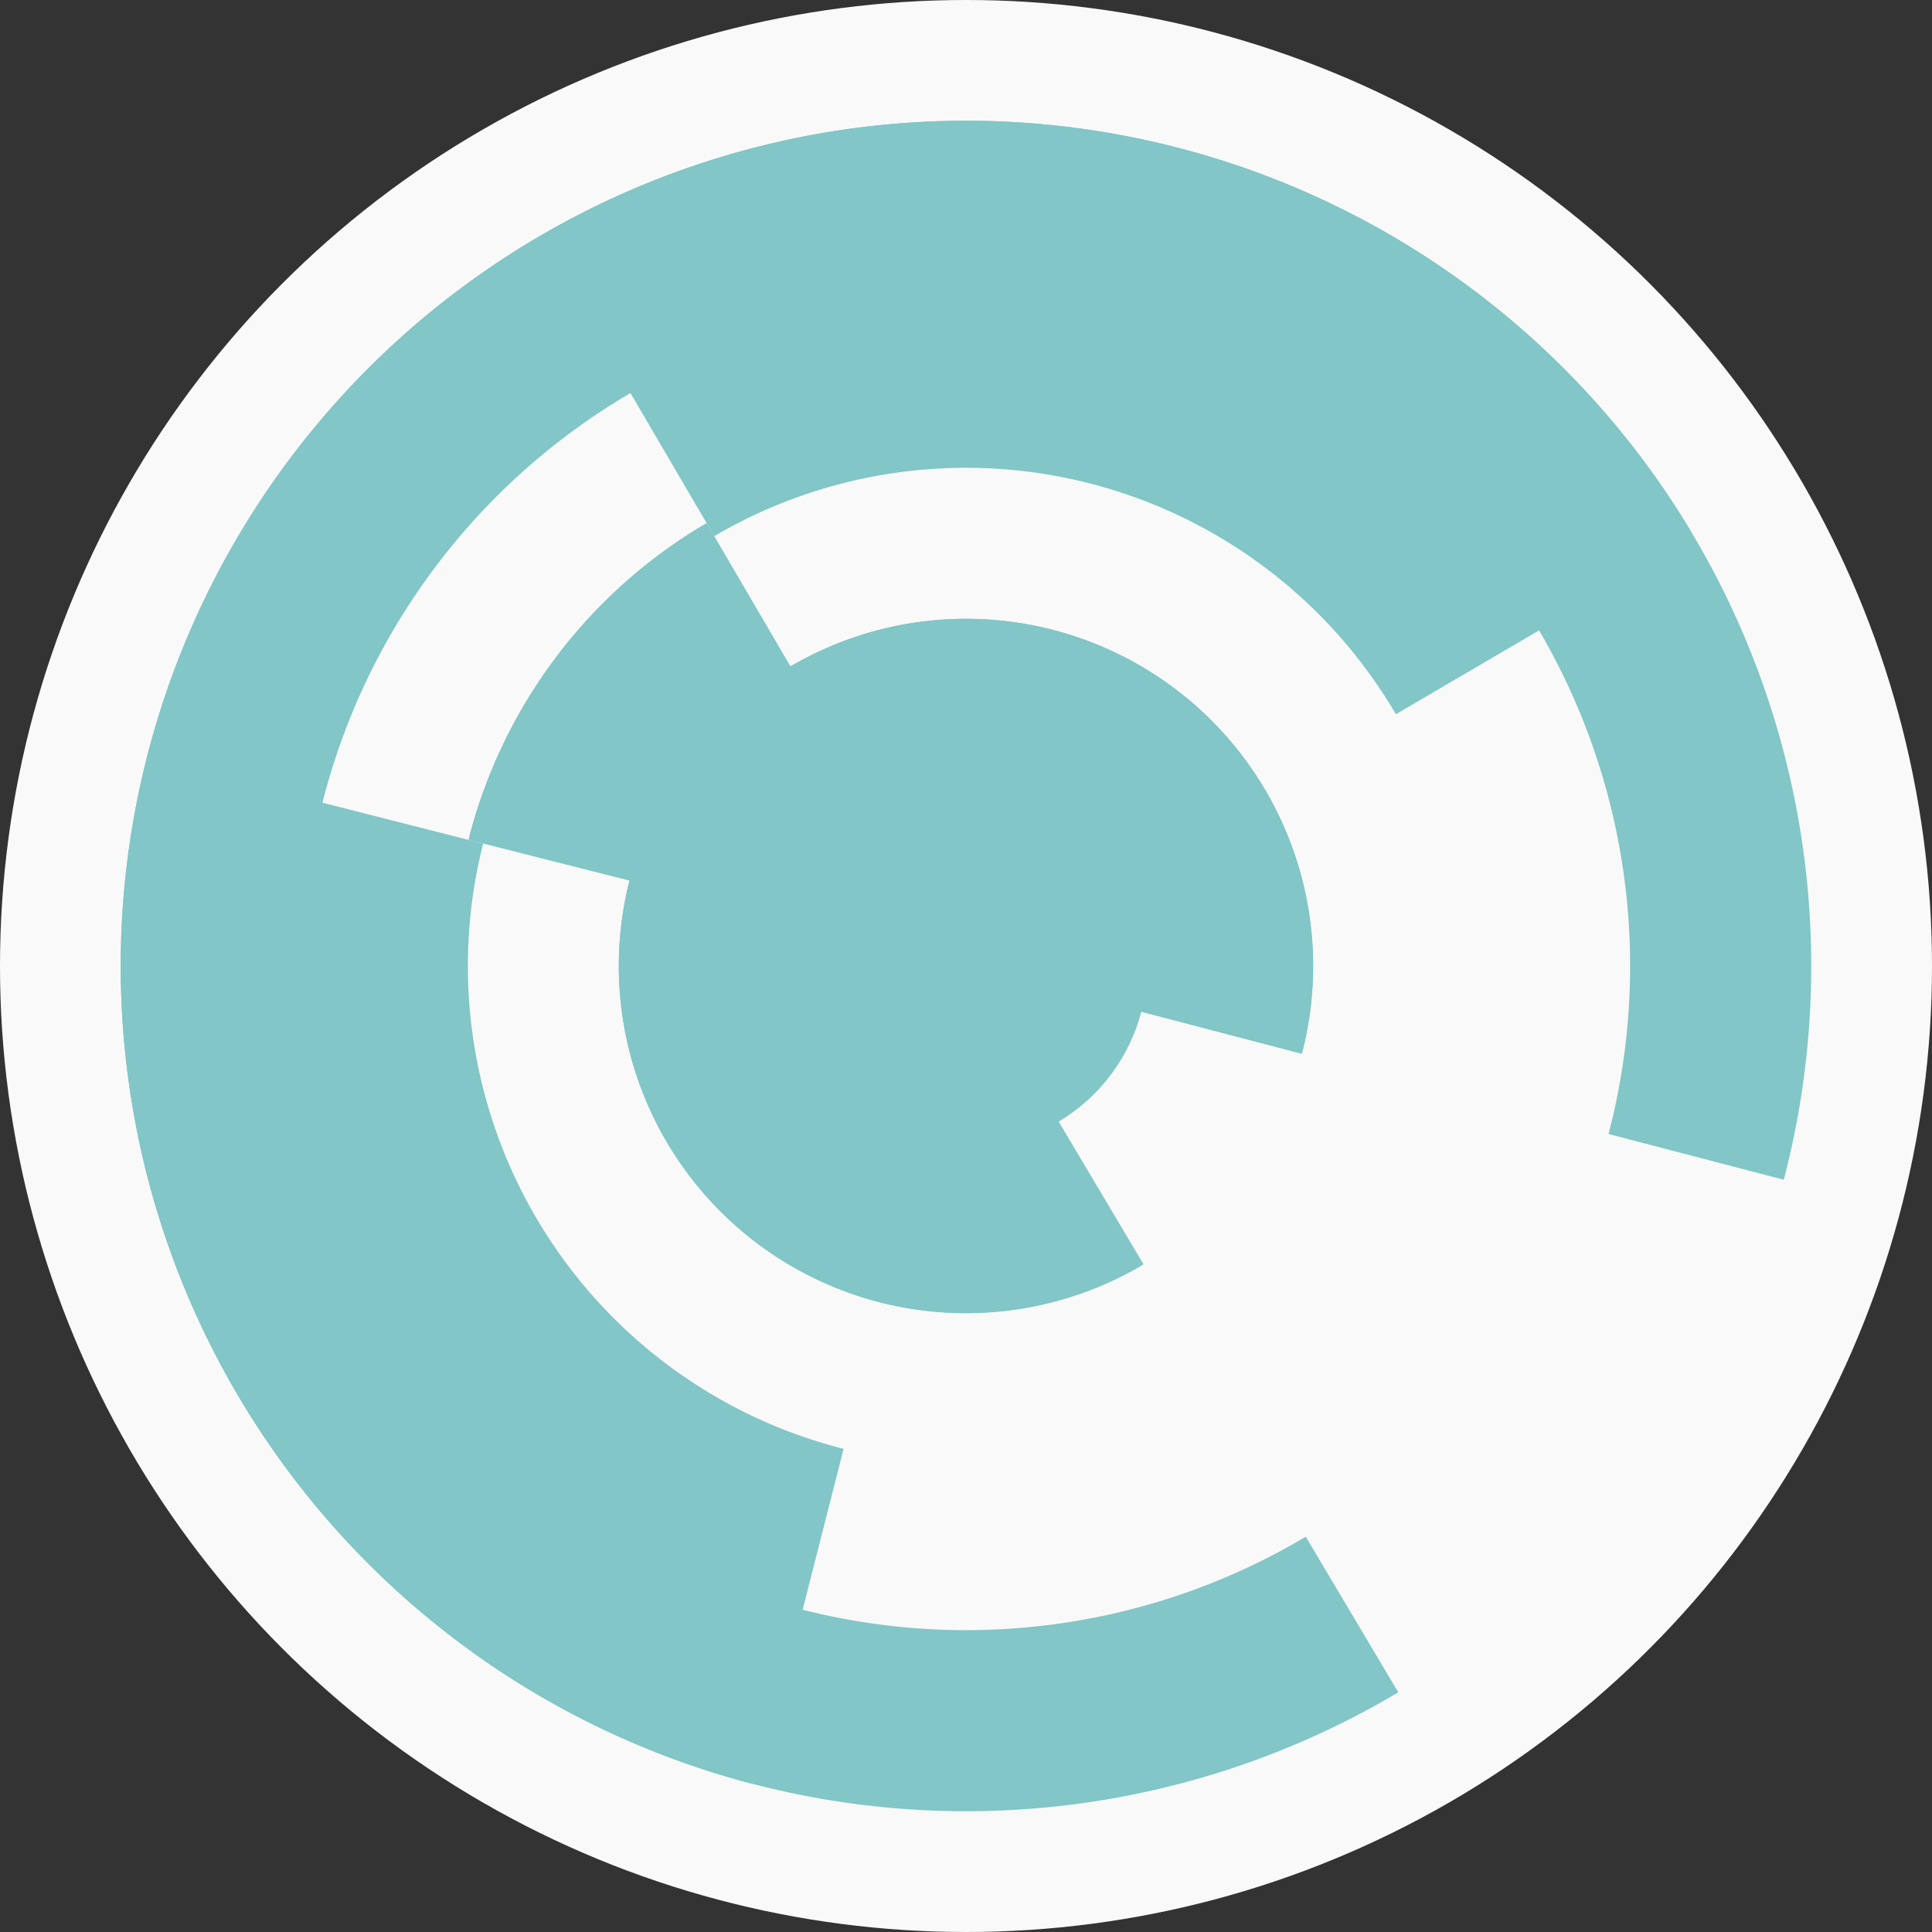 <?xml version="1.0" encoding="utf-8" ?>
<svg width="128" height="128" viewbox="0 0 128 128" xmlns="http://www.w3.org/2000/svg">
<rect width="100%" height="100%" fill="#333333" stroke="none"/>
<circle cx="64" cy="64" fill="#f9f9f9" r="64"/>
<path d="M 75.62 83.85 A 23 23 0 1 1 86.25 69.82 L 74.64 66.78 A 11 11 0 1 0 69.56 73.49 Z" fill="#82c6c7"/>
<path d="M 75.76 83.76 A 23 23 0 1 1 86.29 69.66 L 74.66 66.7 A 11 11 0 1 0 69.63 73.45 Z" fill="#82c6c7"/>
<path d="M 31.1 55.4 A 34 34 0 0 1 46.82 34.66 L 52.88 45.02 A 22 22 0 0 0 42.71 58.44 Z" fill="#82c6c7"/>
<path d="M 31.04 55.64 A 34 34 0 0 1 46.61 34.78 L 52.75 45.1 A 22 22 0 0 0 42.68 58.59 Z" fill="#82c6c7"/>
<path d="M 41.26 25.17 A 45 45 0 0 1 102.83 41.26 L 92.48 47.32 A 33 33 0 0 0 47.32 35.52 Z" fill="#82c6c7"/>
<path d="M 52.93 107.62 A 45 45 0 0 1 20.38 52.93 L 32.01 55.89 A 33 33 0 0 0 55.89 95.99 Z" fill="#82c6c7"/>
<path d="M 49.84 118.18 A 56 56 0 1 1 118.18 78.16 L 106.57 75.13 A 44 44 0 1 0 52.87 106.57 Z" fill="#82c6c7"/>
<path d="M 92.64 112.12 A 56 56 0 1 1 112.12 35.36 L 101.81 41.49 A 44 44 0 1 0 86.51 101.81 Z" fill="#82c6c7"/>
<circle cx="64" cy="64" fill="#82c6c7" r="12"/>
</svg>